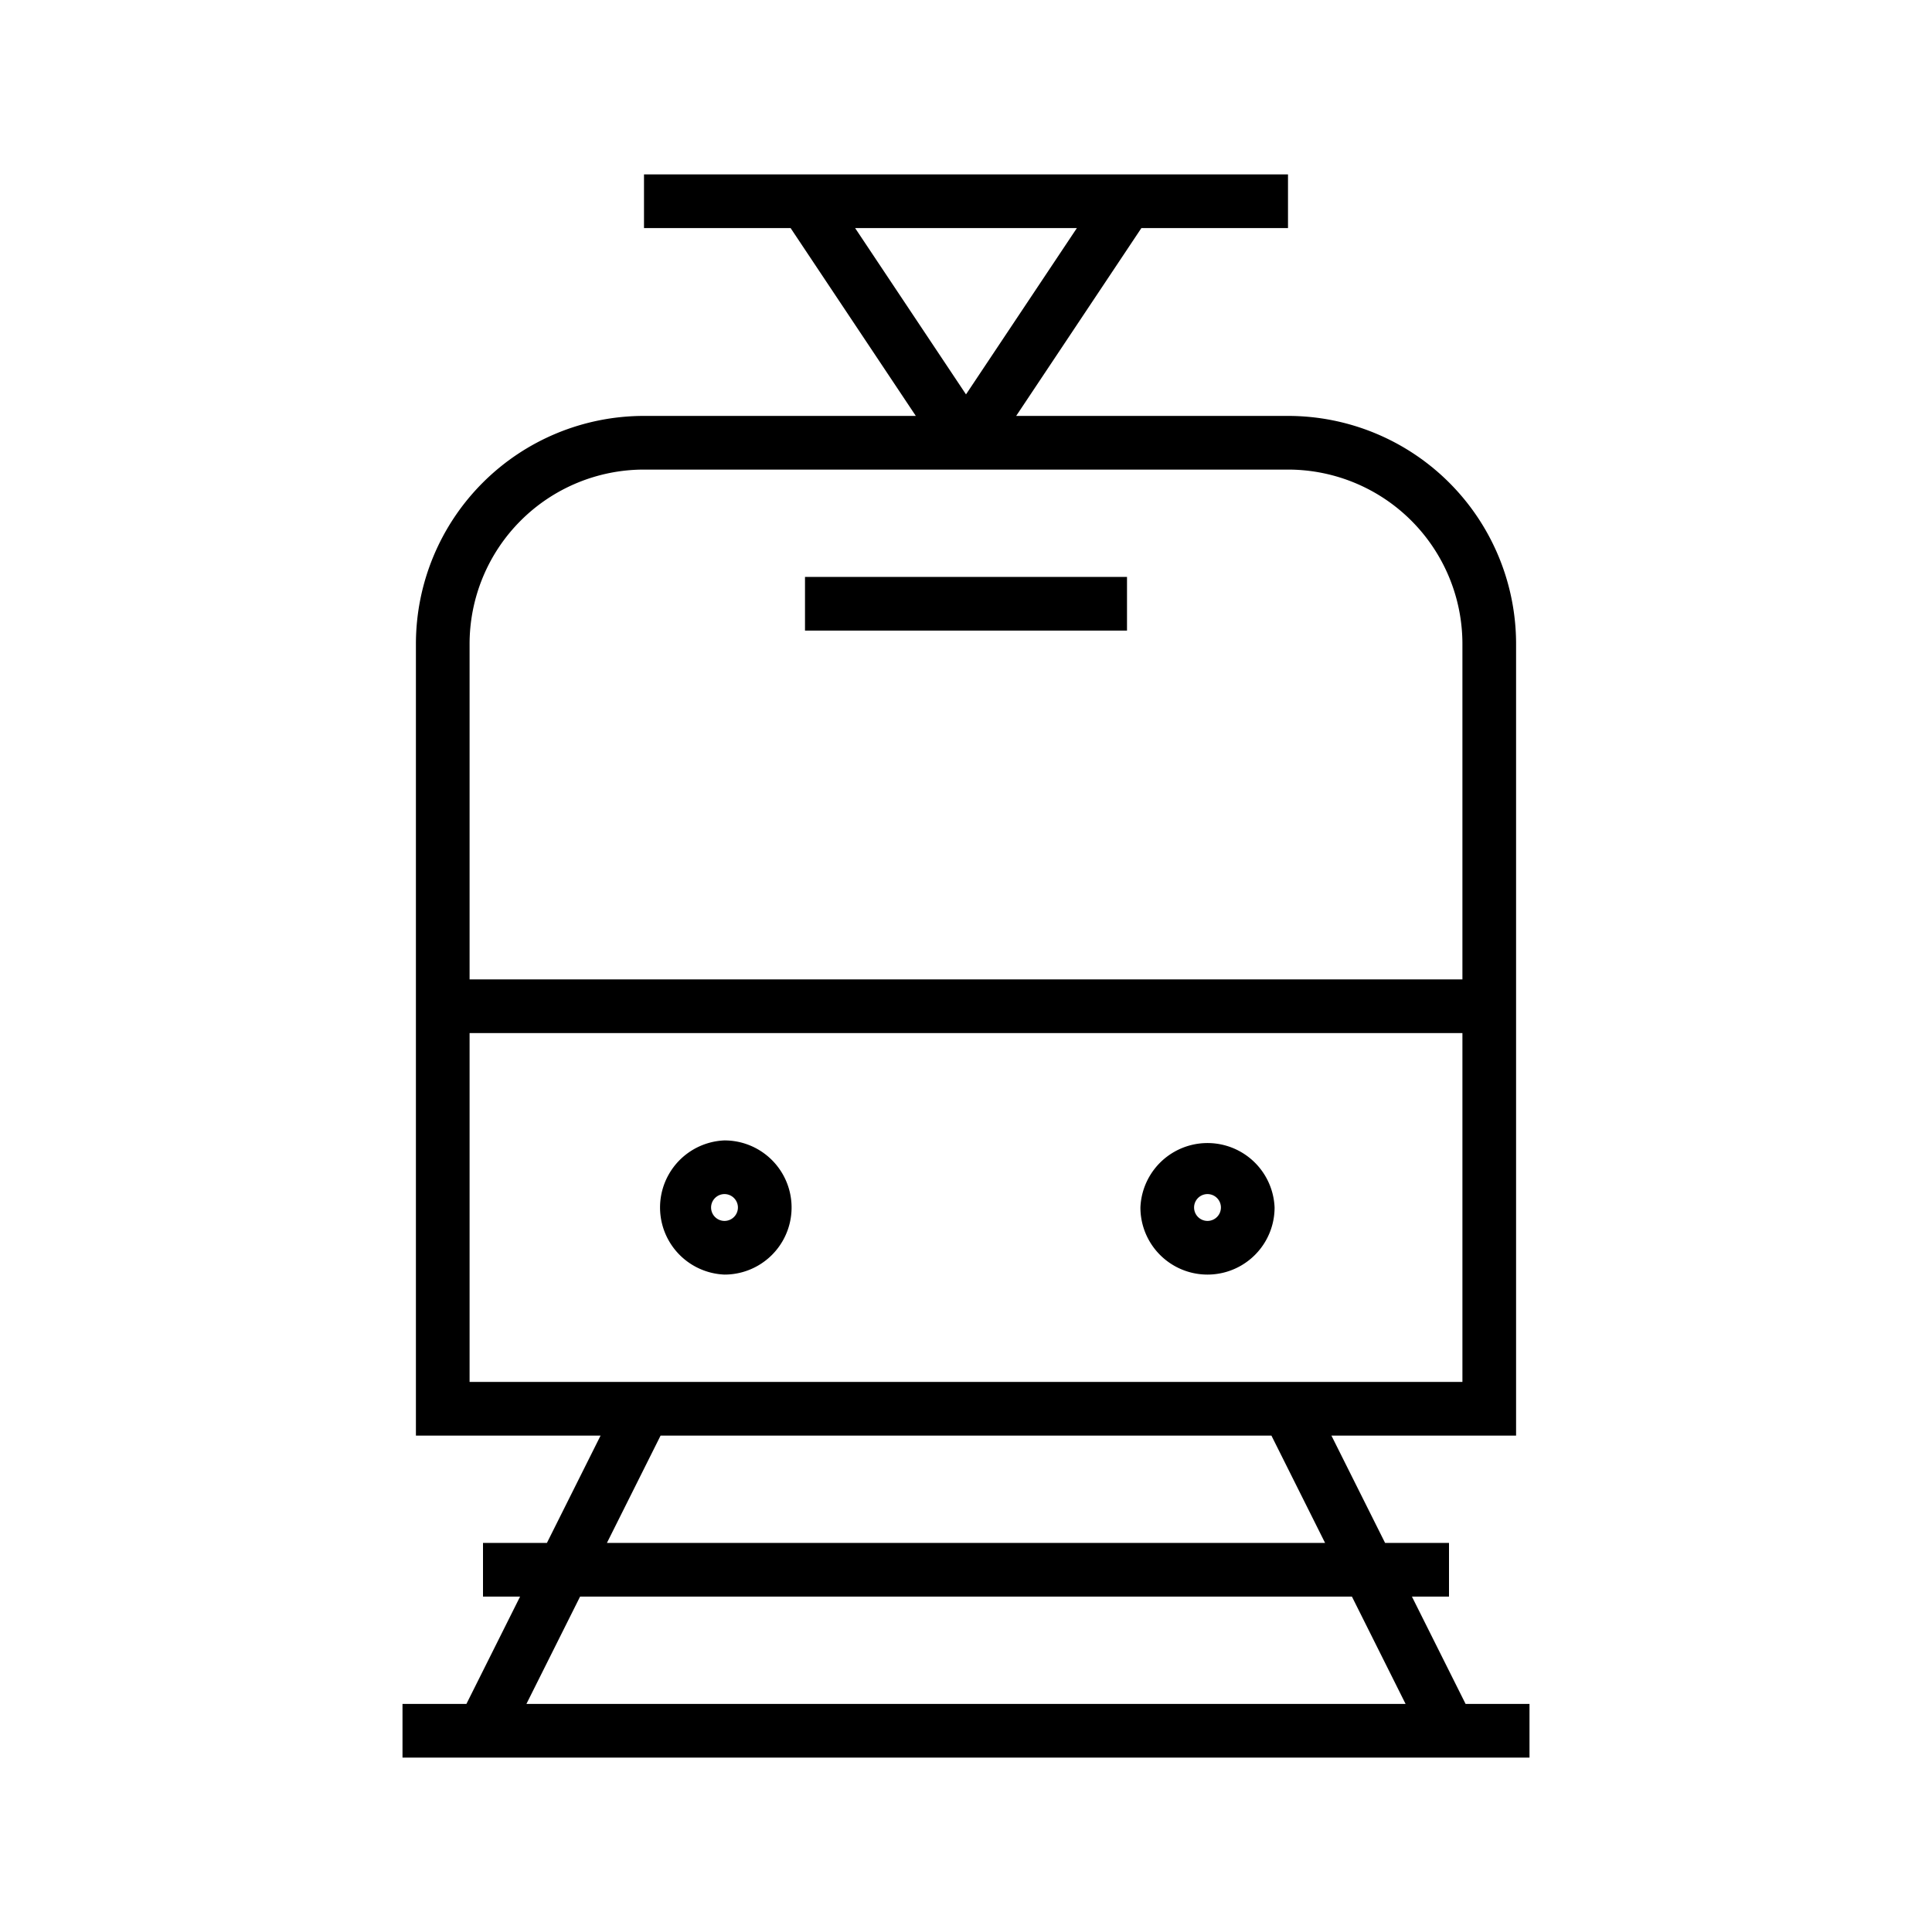 <svg width="36" height="36" viewBox="0 0 36 36" fill="none" xmlns="http://www.w3.org/2000/svg"><path fill-rule="evenodd" clip-rule="evenodd" d="M12 3.25h12v1h-2.732l-2.333 3.5H24A4.25 4.25 0 0 1 28.25 12v14.75h-3.441l1 2H27v1h-.691l1 2H28.5v1h-21v-1h1.191l1-2H9v-1h1.191l1-2H7.75V12A4.25 4.25 0 0 1 12 7.75h5.065l-2.333-3.5H12v-1Zm6 4.099 2.066-3.099h-4.132L18 7.349Zm-3 4.401v-1h6v1h-6Zm-5.191 20 1-2h14.382l1 2H9.809Zm14.882-3-1-2H12.309l-1 2h13.382ZM8.75 19.25v6.5h18.5v-6.5H8.75Zm18.5-1V12A3.25 3.25 0 0 0 24 8.75H12A3.25 3.25 0 0 0 8.75 12v6.25h18.5Zm-6 4.25a1.251 1.251 0 0 1 2.5 0 1.25 1.25 0 0 1-2.5 0Zm1.25-.25a.25.25 0 1 0 0 .5.25.25 0 0 0 0-.5Zm-9-1a1.251 1.251 0 0 0 0 2.5 1.25 1.25 0 0 0 0-2.5Zm-.25 1.25c0-.138.113-.25.25-.25s.25.112.25.25a.25.25 0 0 1-.5 0Z" fill="#000"/></svg>